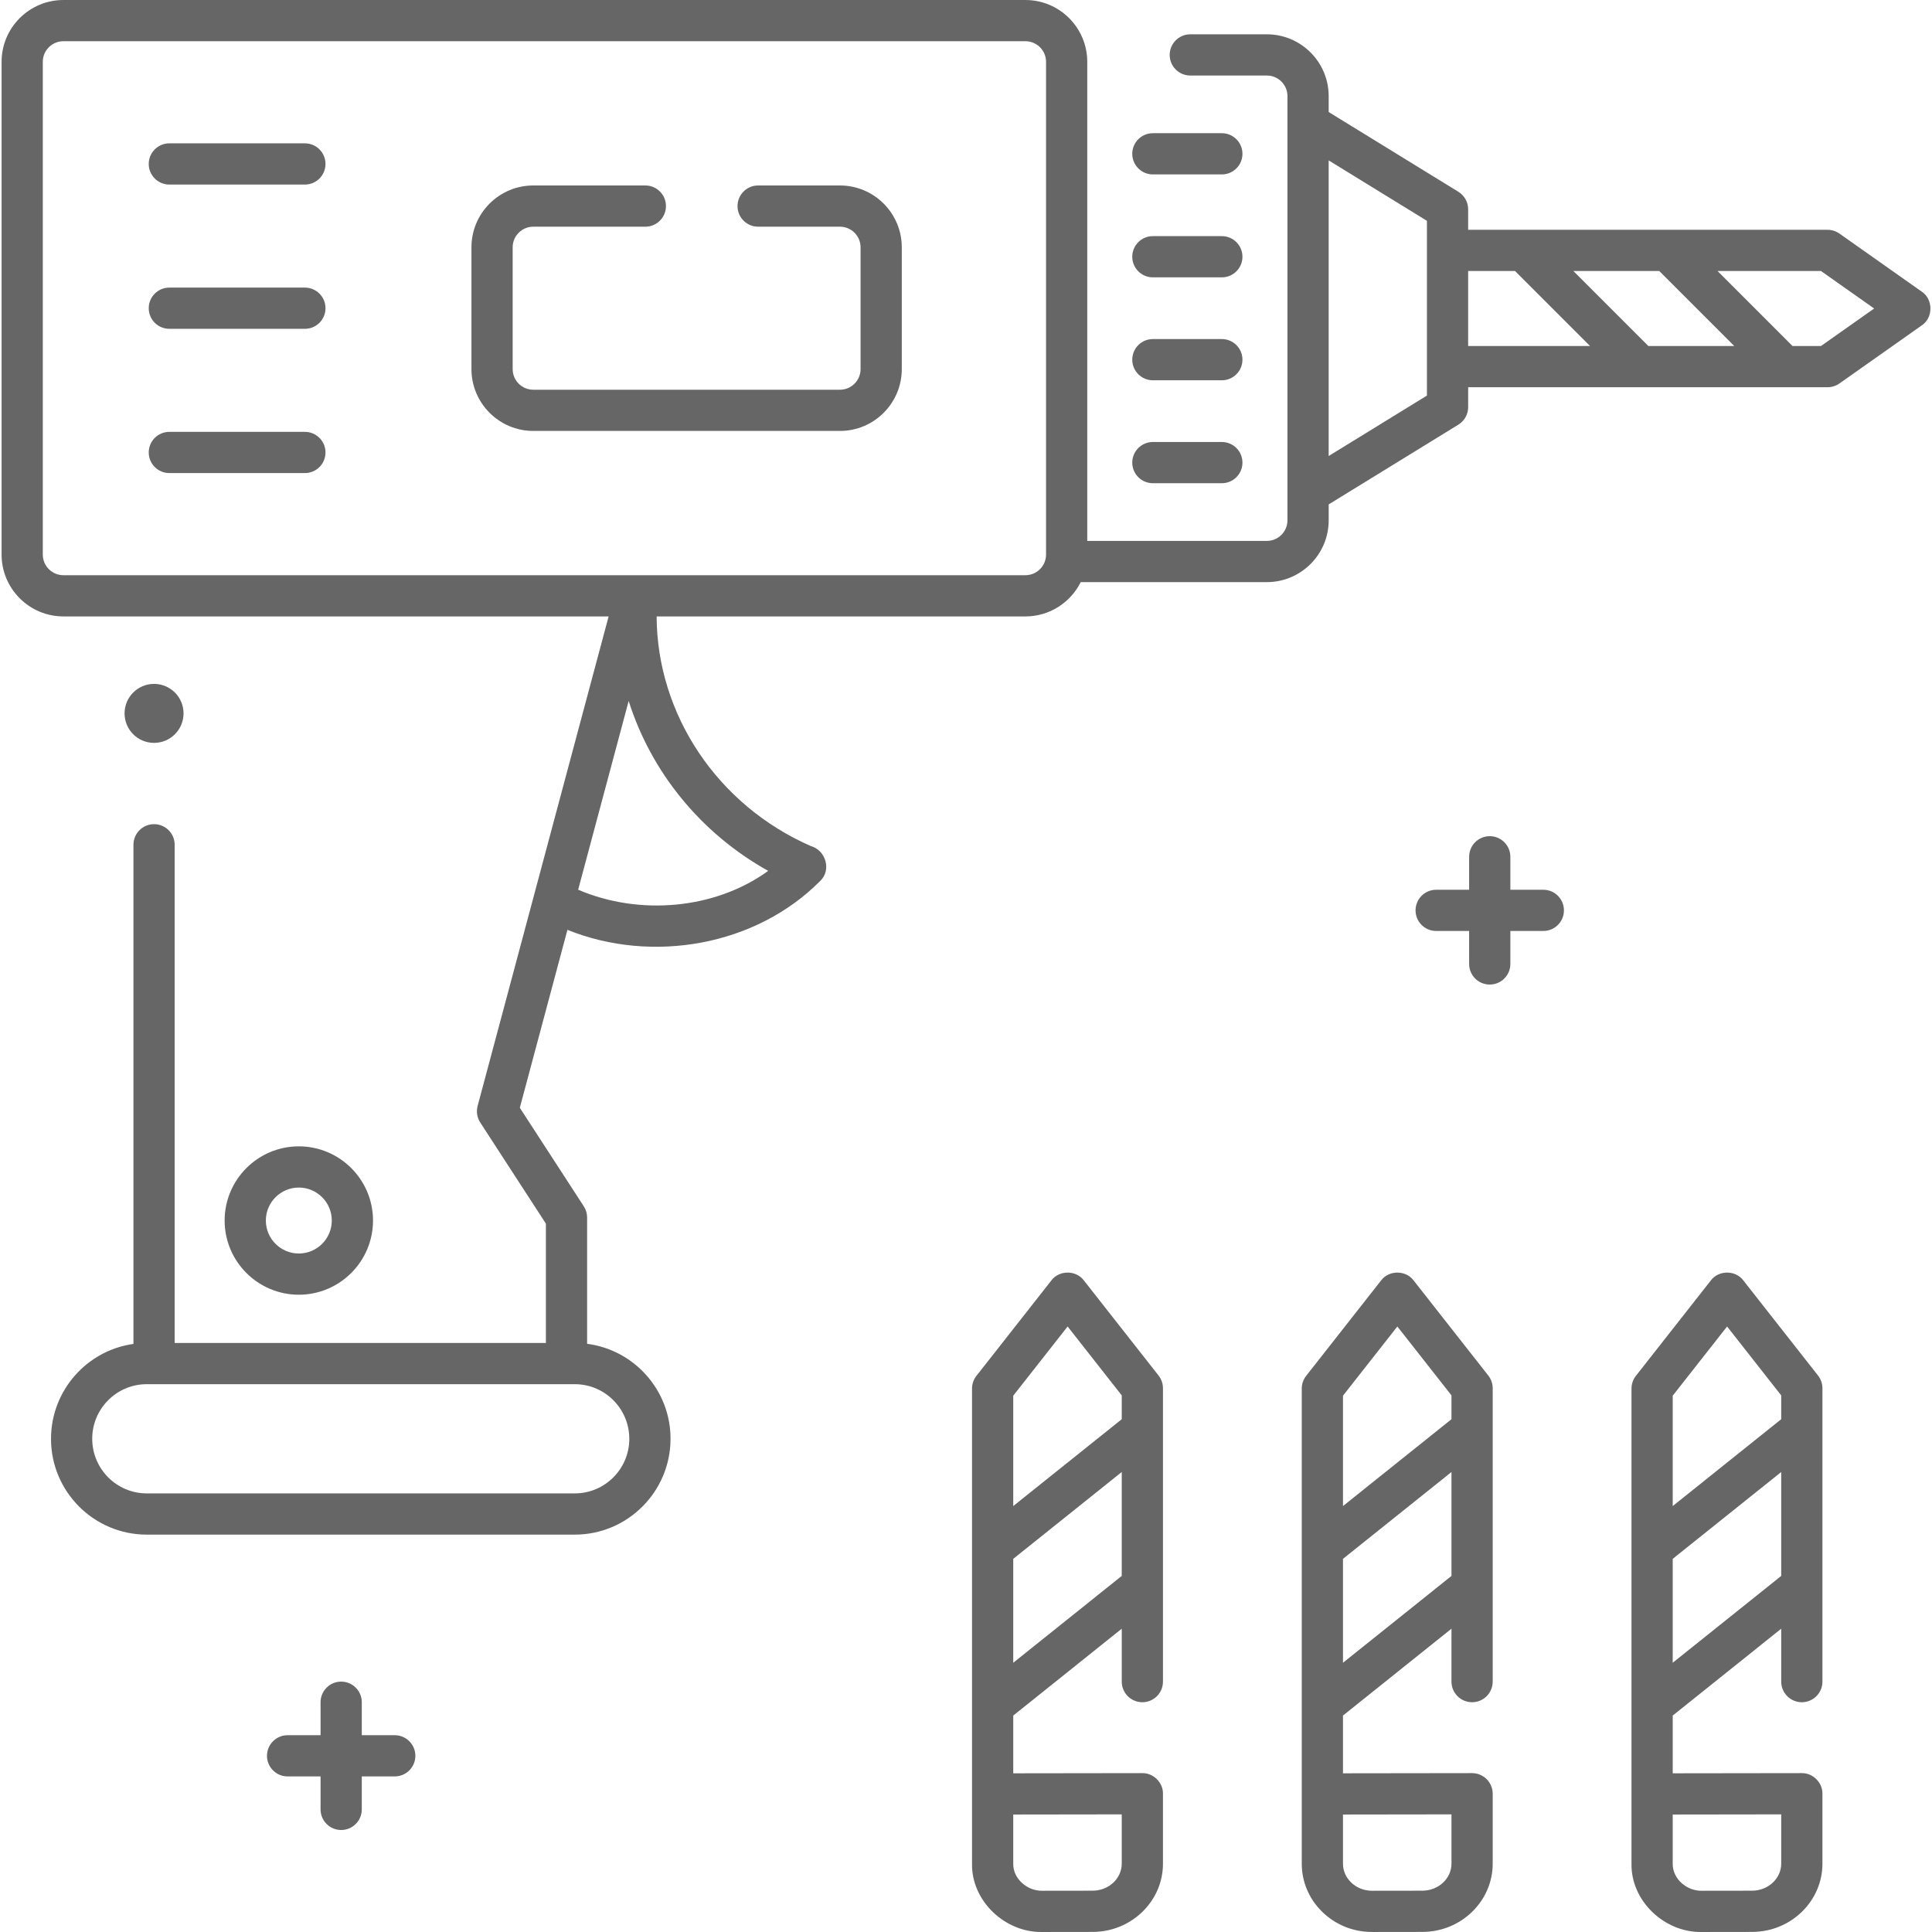 <svg id="Layer_1" enable-background="new 0 0 468.741 468.741" height="300" viewBox="0 0 468.741 468.741" width="300" xmlns="http://www.w3.org/2000/svg" version="1.1" xmlns:xlink="http://www.w3.org/1999/xlink" xmlns:svgjs="http://svgjs.dev/svgjs"><g width="100%" height="100%" transform="matrix(1,0,0,1,0,0)"><g><path d="m203.79 45h-19.854c-2.762 0-5 2.239-5 5s2.238 5 5 5h19.854c2.757 0 5 2.243 5 5v29.555c0 2.757-2.243 5-5 5h-74.407c-2.757 0-5-2.243-5-5v-29.555c0-2.757 2.243-5 5-5h27.191c2.762 0 5-2.239 5-5s-2.238-5-5-5h-27.191c-8.271 0-15 6.729-15 15v29.555c0 8.271 6.729 15 15 15h74.407c8.271 0 15-6.729 15-15v-29.555c0-8.271-6.729-15-15-15z" fill="#666666" fill-opacity="1" data-original-color="#000000ff" stroke="none" stroke-opacity="1"/><circle cx="37.376" cy="173.083" r="7.155" fill="#666666" fill-opacity="1" data-original-color="#000000ff" stroke="none" stroke-opacity="1"/><path d="m279.708 67.291h16.734c2.762 0 5-2.239 5-5s-2.238-5-5-5h-16.734c-2.762 0-5 2.239-5 5s2.238 5 5 5z" fill="#666666" fill-opacity="1" data-original-color="#000000ff" stroke="none" stroke-opacity="1"/><path d="m279.708 42.318h16.734c2.762 0 5-2.239 5-5s-2.238-5-5-5h-16.734c-2.762 0-5 2.239-5 5s2.238 5 5 5z" fill="#666666" fill-opacity="1" data-original-color="#000000ff" stroke="none" stroke-opacity="1"/><path d="m279.708 92.264h16.734c2.762 0 5-2.239 5-5s-2.238-5-5-5h-16.734c-2.762 0-5 2.239-5 5s2.238 5 5 5z" fill="#666666" fill-opacity="1" data-original-color="#000000ff" stroke="none" stroke-opacity="1"/><path d="m279.708 117.237h16.734c2.762 0 5-2.239 5-5s-2.238-5-5-5h-16.734c-2.762 0-5 2.239-5 5s2.238 5 5 5z" fill="#666666" fill-opacity="1" data-original-color="#000000ff" stroke="none" stroke-opacity="1"/><path d="m466.264 70.765-19.989-14.098c-.844-.595-1.85-.914-2.882-.914h-87.191v-4.969c0-1.737-.901-3.349-2.381-4.259l-31.46-19.347v-3.859c0-8.268-6.727-14.994-14.994-14.994h-18.578c-2.762 0-5 2.239-5 5s2.238 5 5 5h18.578c2.754 0 4.994 2.24 4.994 4.994v102.918c0 2.754-2.24 4.995-4.994 4.995h-43.577v-116.232c0-8.271-6.729-15-15-15h-233.407c-8.271 0-15 6.729-15 15v119.555c0 8.271 6.729 15 15 15h132.28l-31.785 118.773c-.366 1.368-.135 2.827.637 4.015l15.928 24.534v28.952h-90.067v-120.872c0-2.761-2.238-5-5-5s-5 2.239-5 5v121.102c-11.285 1.577-20 11.29-20 23.04 0 12.808 10.42 23.228 23.228 23.228h103.85c12.808 0 23.228-10.42 23.228-23.269 0-11.795-8.838-21.557-20.238-23.029v-30.632c0-.966-.28-1.912-.807-2.723l-15.522-23.909 11.552-43.166c20.592 8.284 45.7 3.879 61.31-11.847 2.81-2.628 1.38-7.473-2.244-8.477-22.732-9.957-37.328-31.964-37.425-55.72h89.484c5.871 0 10.951-3.398 13.413-8.324h45.164c8.268 0 14.994-6.727 14.994-14.995v-3.859l31.46-19.347c1.479-.91 2.381-2.522 2.381-4.259v-4.822h87.191c1.032 0 2.038-.319 2.882-.914l19.989-14.098c2.79-1.854 2.79-6.318-.002-8.172zm-313.584 278.334c0 7.294-5.934 13.228-13.228 13.228h-103.849c-7.294 0-13.228-5.934-13.228-13.269 0-7.294 5.934-13.228 13.228-13.228h103.85c7.294 0 13.227 5.934 13.227 13.269zm33.697-137.809c-12.879 9.353-31.285 10.933-46.106 4.571l12.255-45.794c5.424 17.159 17.42 32.07 33.851 41.223zm62.413-71.735h-233.407c-2.757 0-5-2.243-5-5v-119.555c0-2.757 2.243-5 5-5h233.407c2.757 0 5 2.243 5 5v119.555c0 2.757-2.243 5-5 5zm153.847-73.728 18.122 18.122h-20.839l-18.196-18.196h20.852c.023.023.038.051.061.074zm-56.435 30.149-23.841 14.661v-71.72l23.841 14.661zm10-30.223h11.394c.022.023.037.051.06.074l18.122 18.122h-29.576zm85.605 18.196h-6.907l-18.196-18.196h25.103l12.9 9.098z" fill="#666666" fill-opacity="1" data-original-color="#000000ff" stroke="none" stroke-opacity="1"/><path d="m90.5 296.125c0-9.925-8.075-18-18-18s-18 8.075-18 18 8.075 18 18 18 18-8.075 18-18zm-26 0c0-4.411 3.589-8 8-8s8 3.589 8 8-3.589 8-8 8-8-3.589-8-8z" fill="#666666" fill-opacity="1" data-original-color="#000000ff" stroke="none" stroke-opacity="1"/><path d="m73.971 69.777h-32.885c-2.762 0-5 2.239-5 5s2.238 5 5 5h32.885c2.762 0 5-2.239 5-5s-2.239-5-5-5z" fill="#666666" fill-opacity="1" data-original-color="#000000ff" stroke="none" stroke-opacity="1"/><path d="m73.971 34.777h-32.885c-2.762 0-5 2.239-5 5s2.238 5 5 5h32.885c2.762 0 5-2.239 5-5s-2.239-5-5-5z" fill="#666666" fill-opacity="1" data-original-color="#000000ff" stroke="none" stroke-opacity="1"/><path d="m73.971 104.777h-32.885c-2.762 0-5 2.239-5 5s2.238 5 5 5h32.885c2.762 0 5-2.239 5-5s-2.239-5-5-5z" fill="#666666" fill-opacity="1" data-original-color="#000000ff" stroke="none" stroke-opacity="1"/><path d="m262.958 310.648c-1.879-2.521-5.986-2.522-7.864 0l-18.194 23.16c-.692.881-1.068 1.969-1.068 3.089l.001 115.278c-.164 9.068 8.063 16.776 17.1 16.562l12.172-.016c9.403-.013 17.053-7.443 17.053-16.562v-16.962c.053-2.689-2.318-5.057-5.007-5l-31.318.042v-14.01l26.325-21.072v12.837c0 2.761 2.238 5 5 5s5-2.239 5-5v-71.171c0-1.12-.376-2.208-1.067-3.088zm-3.933 11.183 13.132 16.721v5.776l-26.325 21.072v-26.773zm-13.192 118.407 26.324-.036v11.956c0 3.613-3.17 6.557-7.066 6.562l-12.172.016c-3.655.091-7.134-2.876-7.086-6.562zm-.001-36.819v-25.21l26.325-21.072v25.211z" fill="#666666" fill-opacity="1" data-original-color="#000000ff" stroke="none" stroke-opacity="1"/><path d="m422.958 310.648c-1.879-2.521-5.986-2.522-7.864 0l-18.194 23.16c-.692.881-1.068 1.969-1.068 3.089l.001 115.278c-.164 9.068 8.063 16.776 17.1 16.562l12.172-.016c9.403-.013 17.053-7.443 17.053-16.562v-16.962c.053-2.689-2.318-5.057-5.007-5l-31.318.042v-14.01l26.325-21.072v12.837c0 2.761 2.238 5 5 5s5-2.239 5-5v-71.171c0-1.12-.376-2.208-1.067-3.088zm-3.933 11.183 13.132 16.721v5.776l-26.325 21.072v-26.773zm-13.192 118.407 26.324-.036v11.956c0 3.613-3.17 6.557-7.066 6.562l-12.172.016c-3.655.091-7.134-2.876-7.086-6.562zm-.001-36.819v-25.21l26.325-21.072v25.211z" fill="#666666" fill-opacity="1" data-original-color="#000000ff" stroke="none" stroke-opacity="1"/><path d="m342.958 310.648c-1.879-2.521-5.986-2.522-7.864 0l-18.194 23.16c-.692.881-1.068 1.969-1.068 3.089l.001 115.278c0 4.333 1.714 8.431 4.825 11.538 3.244 3.24 7.593 5.023 12.249 5.023h.025l12.172-.016c9.403-.013 17.053-7.443 17.053-16.562v-16.962c0-1.327-.527-2.6-1.467-3.538-.938-.936-2.208-1.462-3.533-1.462-.002 0-.005 0-.007 0l-31.318.042v-14.01l26.325-21.072v12.837c0 2.761 2.238 5 5 5s5-2.239 5-5v-71.171c0-1.12-.376-2.208-1.067-3.088zm-3.933 11.183 13.132 16.721v5.776l-26.325 21.072v-26.773zm-13.192 118.407 26.324-.036v11.956c0 3.613-3.17 6.557-7.066 6.562l-12.172.016c-.004 0-.008 0-.011 0-1.987 0-3.828-.745-5.185-2.099-1.219-1.218-1.891-2.803-1.891-4.462v-11.937zm-.001-36.819v-25.21l26.325-21.072v25.211z" fill="#666666" fill-opacity="1" data-original-color="#000000ff" stroke="none" stroke-opacity="1"/><path d="m95.776 420.994h-8v-8c0-2.761-2.238-5-5-5s-5 2.239-5 5v8h-8c-2.762 0-5 2.239-5 5s2.238 5 5 5h8v8c0 2.761 2.238 5 5 5s5-2.239 5-5v-8h8c2.762 0 5-2.239 5-5s-2.238-5-5-5z" fill="#666666" fill-opacity="1" data-original-color="#000000ff" stroke="none" stroke-opacity="1"/><path d="m374.441 215.873h-8v-8c0-2.761-2.238-5-5-5s-5 2.239-5 5v8h-8c-2.762 0-5 2.239-5 5s2.238 5 5 5h8v8c0 2.761 2.238 5 5 5s5-2.239 5-5v-8h8c2.762 0 5-2.239 5-5s-2.238-5-5-5z" fill="#666666" fill-opacity="1" data-original-color="#000000ff" stroke="none" stroke-opacity="1"/></g></g></svg>